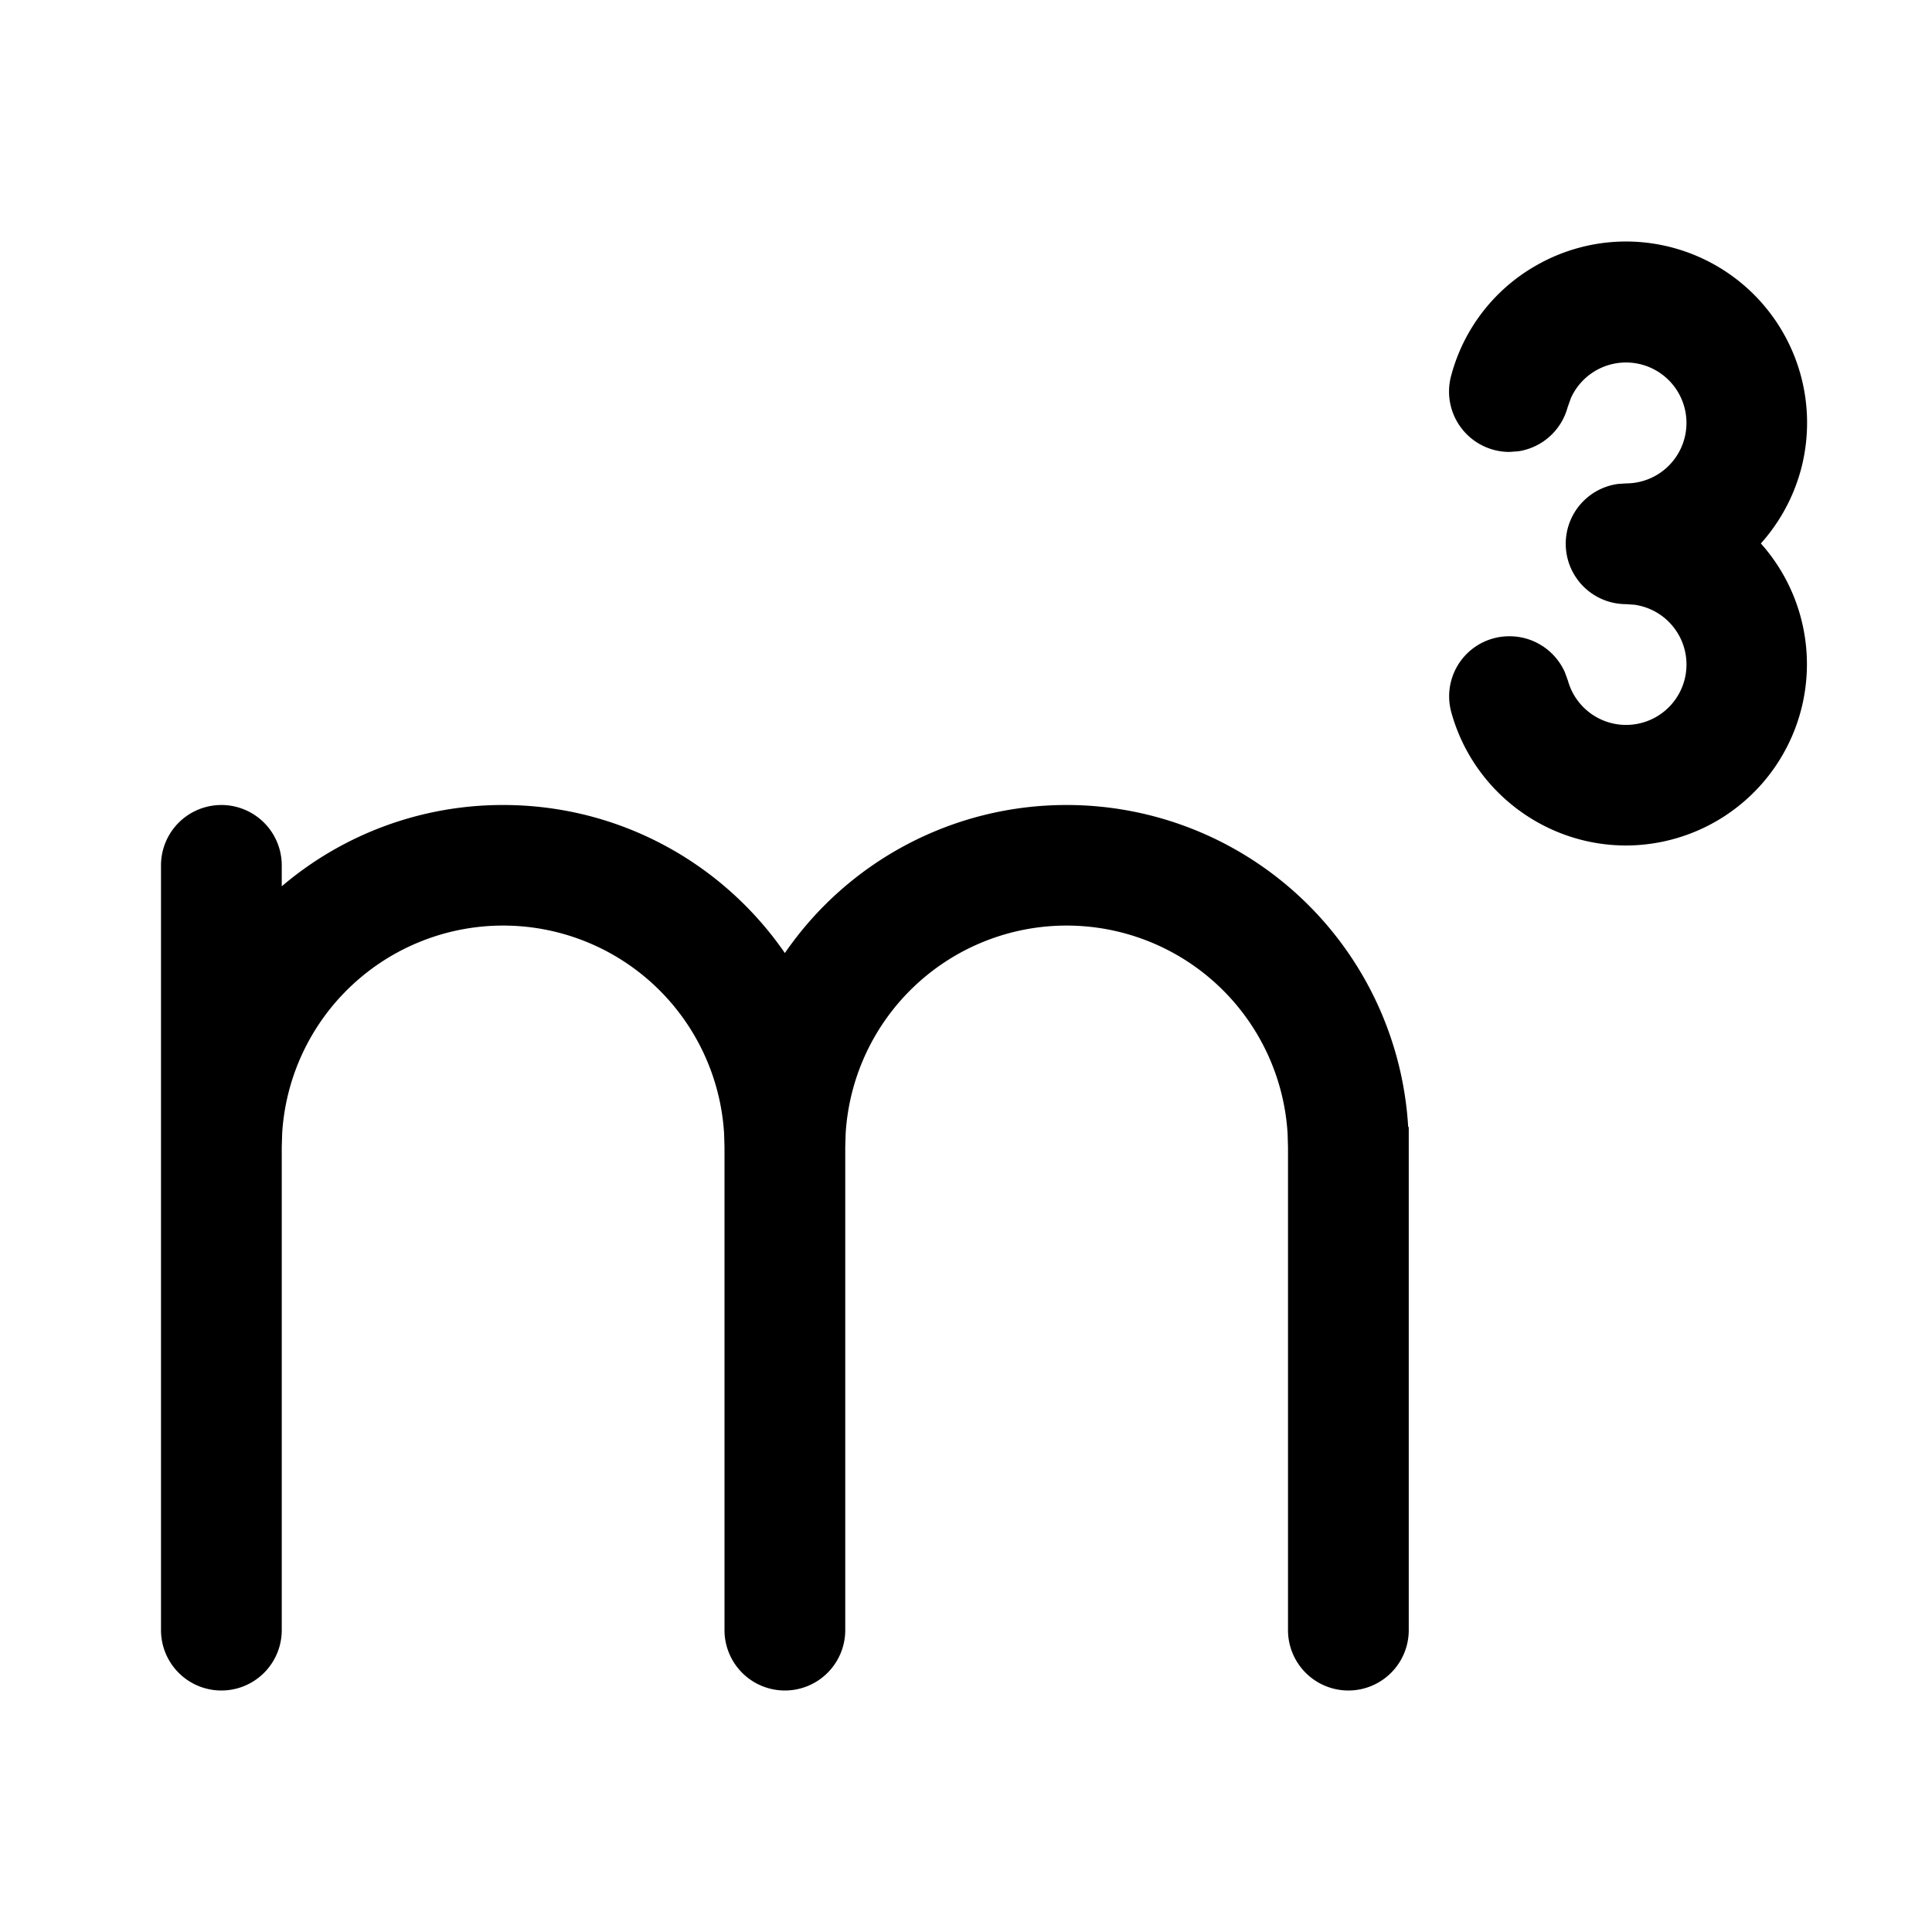 <svg viewBox="0 0 24 24" fill="currentColor" xmlns="http://www.w3.org/2000/svg" role="img"><path d="M13.25 10a4.25 4.25 0 0 1 4.243 4h.007v6.25a.75.75 0 1 1-1.5 0v-6l-.005-.168a2.75 2.75 0 0 0-5.49 0l-.005.168v6a.75.75 0 1 1-1.5 0v-6l-.005-.168a2.75 2.75 0 0 0-5.49 0l-.005.168v6a.75.75 0 1 1-1.5 0v-9.5a.75.75 0 1 1 1.5 0v.26A4.233 4.233 0 0 1 6.25 10c1.452 0 2.734.728 3.5 1.839A4.243 4.243 0 0 1 13.25 10zm6.946-7a2.252 2.252 0 0 1 2.176 2.833 2.256 2.256 0 0 1-.498.918 2.252 2.252 0 0 1-1.674 3.752c-1.01 0-1.9-.679-2.17-1.65a.746.746 0 0 1 .723-.949c.3 0 .567.179.686.446l.038.104a.75.75 0 1 0 .824-.942l-.101-.007a.75.75 0 0 1-.102-1.493l.102-.007a.751.751 0 1 0-.686-1.059l-.04.112a.751.751 0 0 1-.612.548l-.111.008a.75.75 0 0 1-.725-.944 2.233 2.233 0 0 1 1.048-1.367A2.249 2.249 0 0 1 20.196 3z"/></svg>
